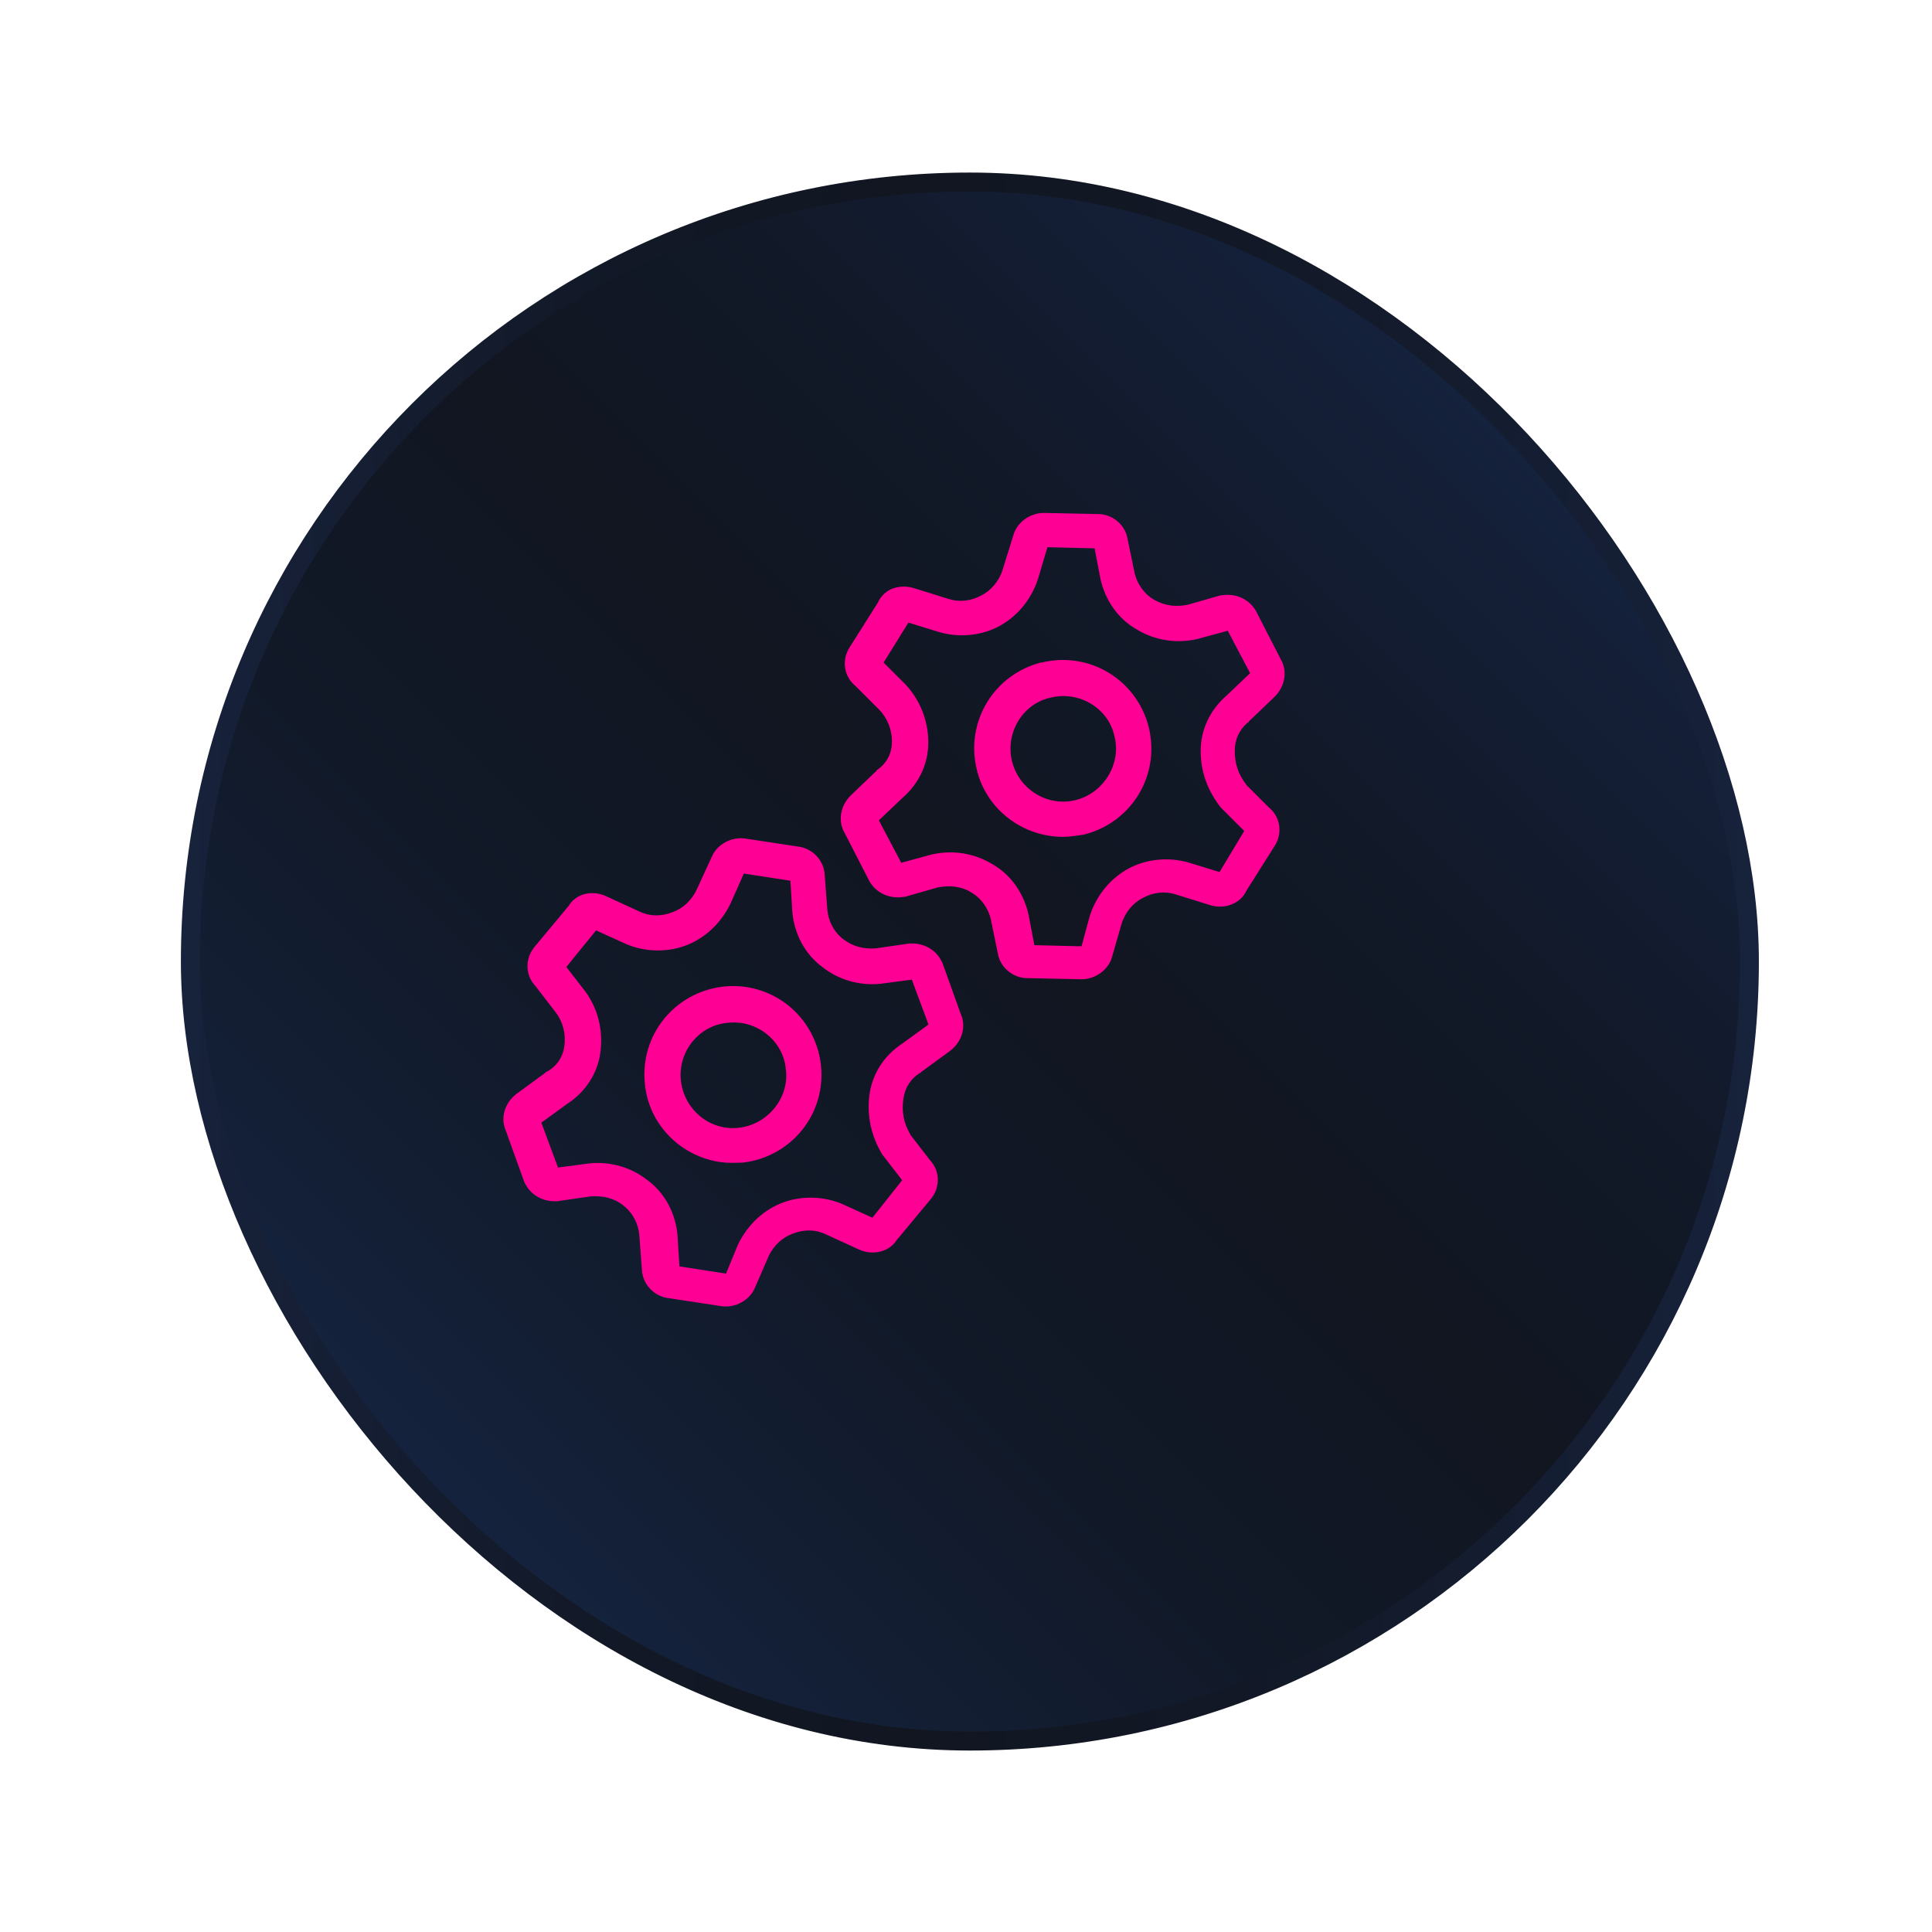 <?xml version="1.0" encoding="UTF-8"?>
<svg id="Layer_2" xmlns="http://www.w3.org/2000/svg" xmlns:xlink="http://www.w3.org/1999/xlink" viewBox="0 0 102 102">
  <defs>
    <style>
      .cls-1 {
        fill: #ff0095;
      }

      .cls-2 {
        fill: url(#linear-gradient);
        filter: url(#drop-shadow-1);
        stroke: url(#linear-gradient-2);
        stroke-miterlimit: 10;
      }
    </style>
    <linearGradient id="linear-gradient" x1="-487.74" y1="-235.45" x2="-429.61" y2="-293.58" gradientTransform="translate(505.88 312.29)" gradientUnits="userSpaceOnUse">
      <stop offset="0" stop-color="#15233f"/>
      <stop offset=".11" stop-color="#131f35"/>
      <stop offset=".35" stop-color="#111826"/>
      <stop offset=".54" stop-color="#111621"/>
      <stop offset=".7" stop-color="#111826"/>
      <stop offset=".93" stop-color="#141f37"/>
      <stop offset="1" stop-color="#15233f"/>
    </linearGradient>
    <linearGradient id="linear-gradient-2" x1="-500.33" y1="-264.52" x2="-417.02" y2="-264.52" gradientTransform="translate(505.88 312.29)" gradientUnits="userSpaceOnUse">
      <stop offset="0" stop-color="#17223c"/>
      <stop offset=".05" stop-color="#162037"/>
      <stop offset=".28" stop-color="#121826"/>
      <stop offset=".46" stop-color="#111621"/>
      <stop offset=".67" stop-color="#121826"/>
      <stop offset=".92" stop-color="#151f35"/>
      <stop offset="1" stop-color="#17223c"/>
    </linearGradient>
    <filter id="drop-shadow-1" filterUnits="userSpaceOnUse">
      <feOffset dx="4" dy="3"/>
      <feGaussianBlur result="blur" stdDeviation="3"/>
      <feFlood flood-color="#000" flood-opacity=".2"/>
      <feComposite in2="blur" operator="in"/>
      <feComposite in="SourceGraphic"/>
    </filter>
  </defs>
  <g id="Layer_1-2" data-name="Layer_1">
    <g>
      <rect class="cls-2" x="6.05" y="6.61" width="82.31" height="82.31" rx="41.16" ry="41.16"/>
      <g>
        <path class="cls-1" d="M46.06,64.29l-1.54-.7c-1.01-.45-2.2-.47-3.19-.1-.99.37-1.84,1.14-2.36,2.2l-.64,1.55-2.46-.38-.1-1.64c-.1-1.14-.65-2.22-1.57-2.9-.85-.68-1.94-1.01-3.08-.9l-1.66.22-.88-2.37,1.39-1.01c.96-.63,1.59-1.61,1.73-2.72.15-1.17-.14-2.28-.78-3.17l-1.02-1.32,1.57-1.93,1.54.7c1.01.45,2.2.47,3.19.1.99-.37,1.84-1.14,2.36-2.2l.71-1.6,2.46.38.1,1.64c.1,1.14.65,2.22,1.57,2.9.85.68,1.94,1.01,3.08.9l1.66-.22.88,2.37-1.39,1.01c-.96.63-1.59,1.61-1.73,2.72-.14,1.11.1,2.15.66,3.1l.05.07,1.02,1.32-1.58,1.99ZM48.07,59.91c-.36-.61-.47-1.19-.38-1.87.08-.62.39-1.08.87-1.39,0,0,.06,0,.07-.05l1.53-1.12c.63-.48.86-1.27.57-1.93l-.97-2.7c-.29-.67-.93-1.06-1.68-1.04h-.06s-1.79.26-1.79.26c-.63.04-1.18-.09-1.69-.47s-.81-.98-.86-1.56l-.14-1.84c-.03-.76-.63-1.4-1.37-1.5l-2.83-.43c-.74-.1-1.48.31-1.76.96l-.79,1.72c-.27.59-.76,1.03-1.29,1.21-.6.24-1.22.22-1.75-.04l-1.72-.79c-.35-.17-.72-.22-1.11-.14-.39.08-.73.34-.9.64l-1.79,2.15c-.52.62-.51,1.5.04,2.08l1.07,1.39c.38.49.54,1.14.46,1.75s-.39,1.08-.93,1.38c0,0-.06,0-.07.05l-1.53,1.12c-.63.48-.86,1.27-.57,1.93l.97,2.7c.29.67.93,1.06,1.68,1.04h.06s1.79-.26,1.79-.26c.63-.04,1.24.1,1.69.47.51.38.81.98.86,1.56l.14,1.84c.03.76.63,1.4,1.37,1.5l2.83.43c.74.1,1.48-.31,1.76-.96l.72-1.66c.27-.59.76-1.03,1.29-1.21.6-.24,1.22-.22,1.75.04l1.72.79c.71.34,1.61.15,2.01-.49l1.79-2.15c.52-.62.51-1.5-.04-2.08l-1.02-1.32Z"/>
        <path class="cls-1" d="M39.02,59.54c-1.53.18-2.89-.94-3.07-2.47-.18-1.53.95-2.95,2.47-3.07,1.53-.18,2.95.95,3.07,2.47.19,1.47-.94,2.89-2.47,3.07ZM38.17,52.09c-2.55.3-4.41,2.56-4.12,5.17.22,2.16,1.95,3.83,4.04,4.1.37.05.75.03,1.13.02,2.55-.3,4.41-2.56,4.12-5.17-.3-2.55-2.56-4.41-5.17-4.12Z"/>
        <path class="cls-1" d="M64.38,46.04l-1.62-.5c-1.06-.31-2.24-.19-3.17.31-.93.5-1.68,1.37-2.05,2.49l-.44,1.62-2.49-.06-.31-1.62c-.25-1.12-.93-2.11-1.93-2.67-.93-.56-2.05-.75-3.17-.5l-1.62.44-1.18-2.24,1.24-1.18c.87-.75,1.37-1.8,1.37-2.92,0-1.18-.44-2.24-1.18-3.05l-1.18-1.18,1.31-2.11,1.62.5c1.06.31,2.24.19,3.17-.31.93-.5,1.68-1.37,2.05-2.49l.5-1.68,2.49.06.31,1.62c.25,1.12.93,2.11,1.93,2.67.93.56,2.05.75,3.17.5l1.62-.44,1.18,2.24-1.24,1.18c-.87.75-1.37,1.8-1.37,2.92s.37,2.11,1.06,2.99l.06.06,1.18,1.18-1.31,2.18ZM65.81,41.44c-.44-.56-.62-1.12-.62-1.8,0-.62.25-1.12.68-1.49,0,0,.06,0,.06-.06l1.37-1.31c.56-.56.68-1.37.31-1.99l-1.31-2.55c-.37-.62-1.06-.93-1.8-.81h-.06l-1.74.5c-.62.12-1.18.06-1.74-.25s-.93-.87-1.06-1.43l-.37-1.8c-.12-.75-.81-1.31-1.55-1.31l-2.86-.06c-.75,0-1.43.5-1.62,1.18l-.56,1.8c-.19.62-.62,1.12-1.12,1.37-.56.31-1.18.37-1.74.19l-1.8-.56c-.37-.12-.75-.12-1.12,0-.37.12-.68.44-.81.75l-1.49,2.36c-.44.68-.31,1.55.31,2.05l1.24,1.24c.44.44.68,1.06.68,1.68s-.25,1.12-.75,1.49c0,0-.06,0-.06.06l-1.37,1.31c-.56.56-.68,1.37-.31,1.99l1.31,2.55c.37.62,1.06.93,1.8.81h.06l1.74-.5c.62-.12,1.24-.06,1.74.25.56.31.93.87,1.06,1.43l.37,1.8c.12.75.81,1.31,1.55,1.31l2.86.06c.75,0,1.43-.5,1.62-1.18l.5-1.74c.19-.62.62-1.12,1.12-1.37.56-.31,1.18-.37,1.74-.19l1.8.56c.75.25,1.62-.06,1.93-.75l1.49-2.36c.44-.68.31-1.55-.31-2.05l-1.18-1.18Z"/>
        <path class="cls-1" d="M56.79,42.24c-1.49.37-2.99-.56-3.36-2.05-.37-1.49.56-3.05,2.05-3.36,1.49-.37,3.05.56,3.36,2.05.37,1.43-.56,2.99-2.05,3.36ZM54.99,34.97c-2.49.62-4.04,3.11-3.42,5.66.5,2.11,2.43,3.55,4.54,3.55.37,0,.75-.06,1.12-.12,2.49-.62,4.04-3.11,3.42-5.66-.62-2.49-3.11-4.04-5.66-3.42Z"/>
      </g>
    </g>
  </g>
</svg>